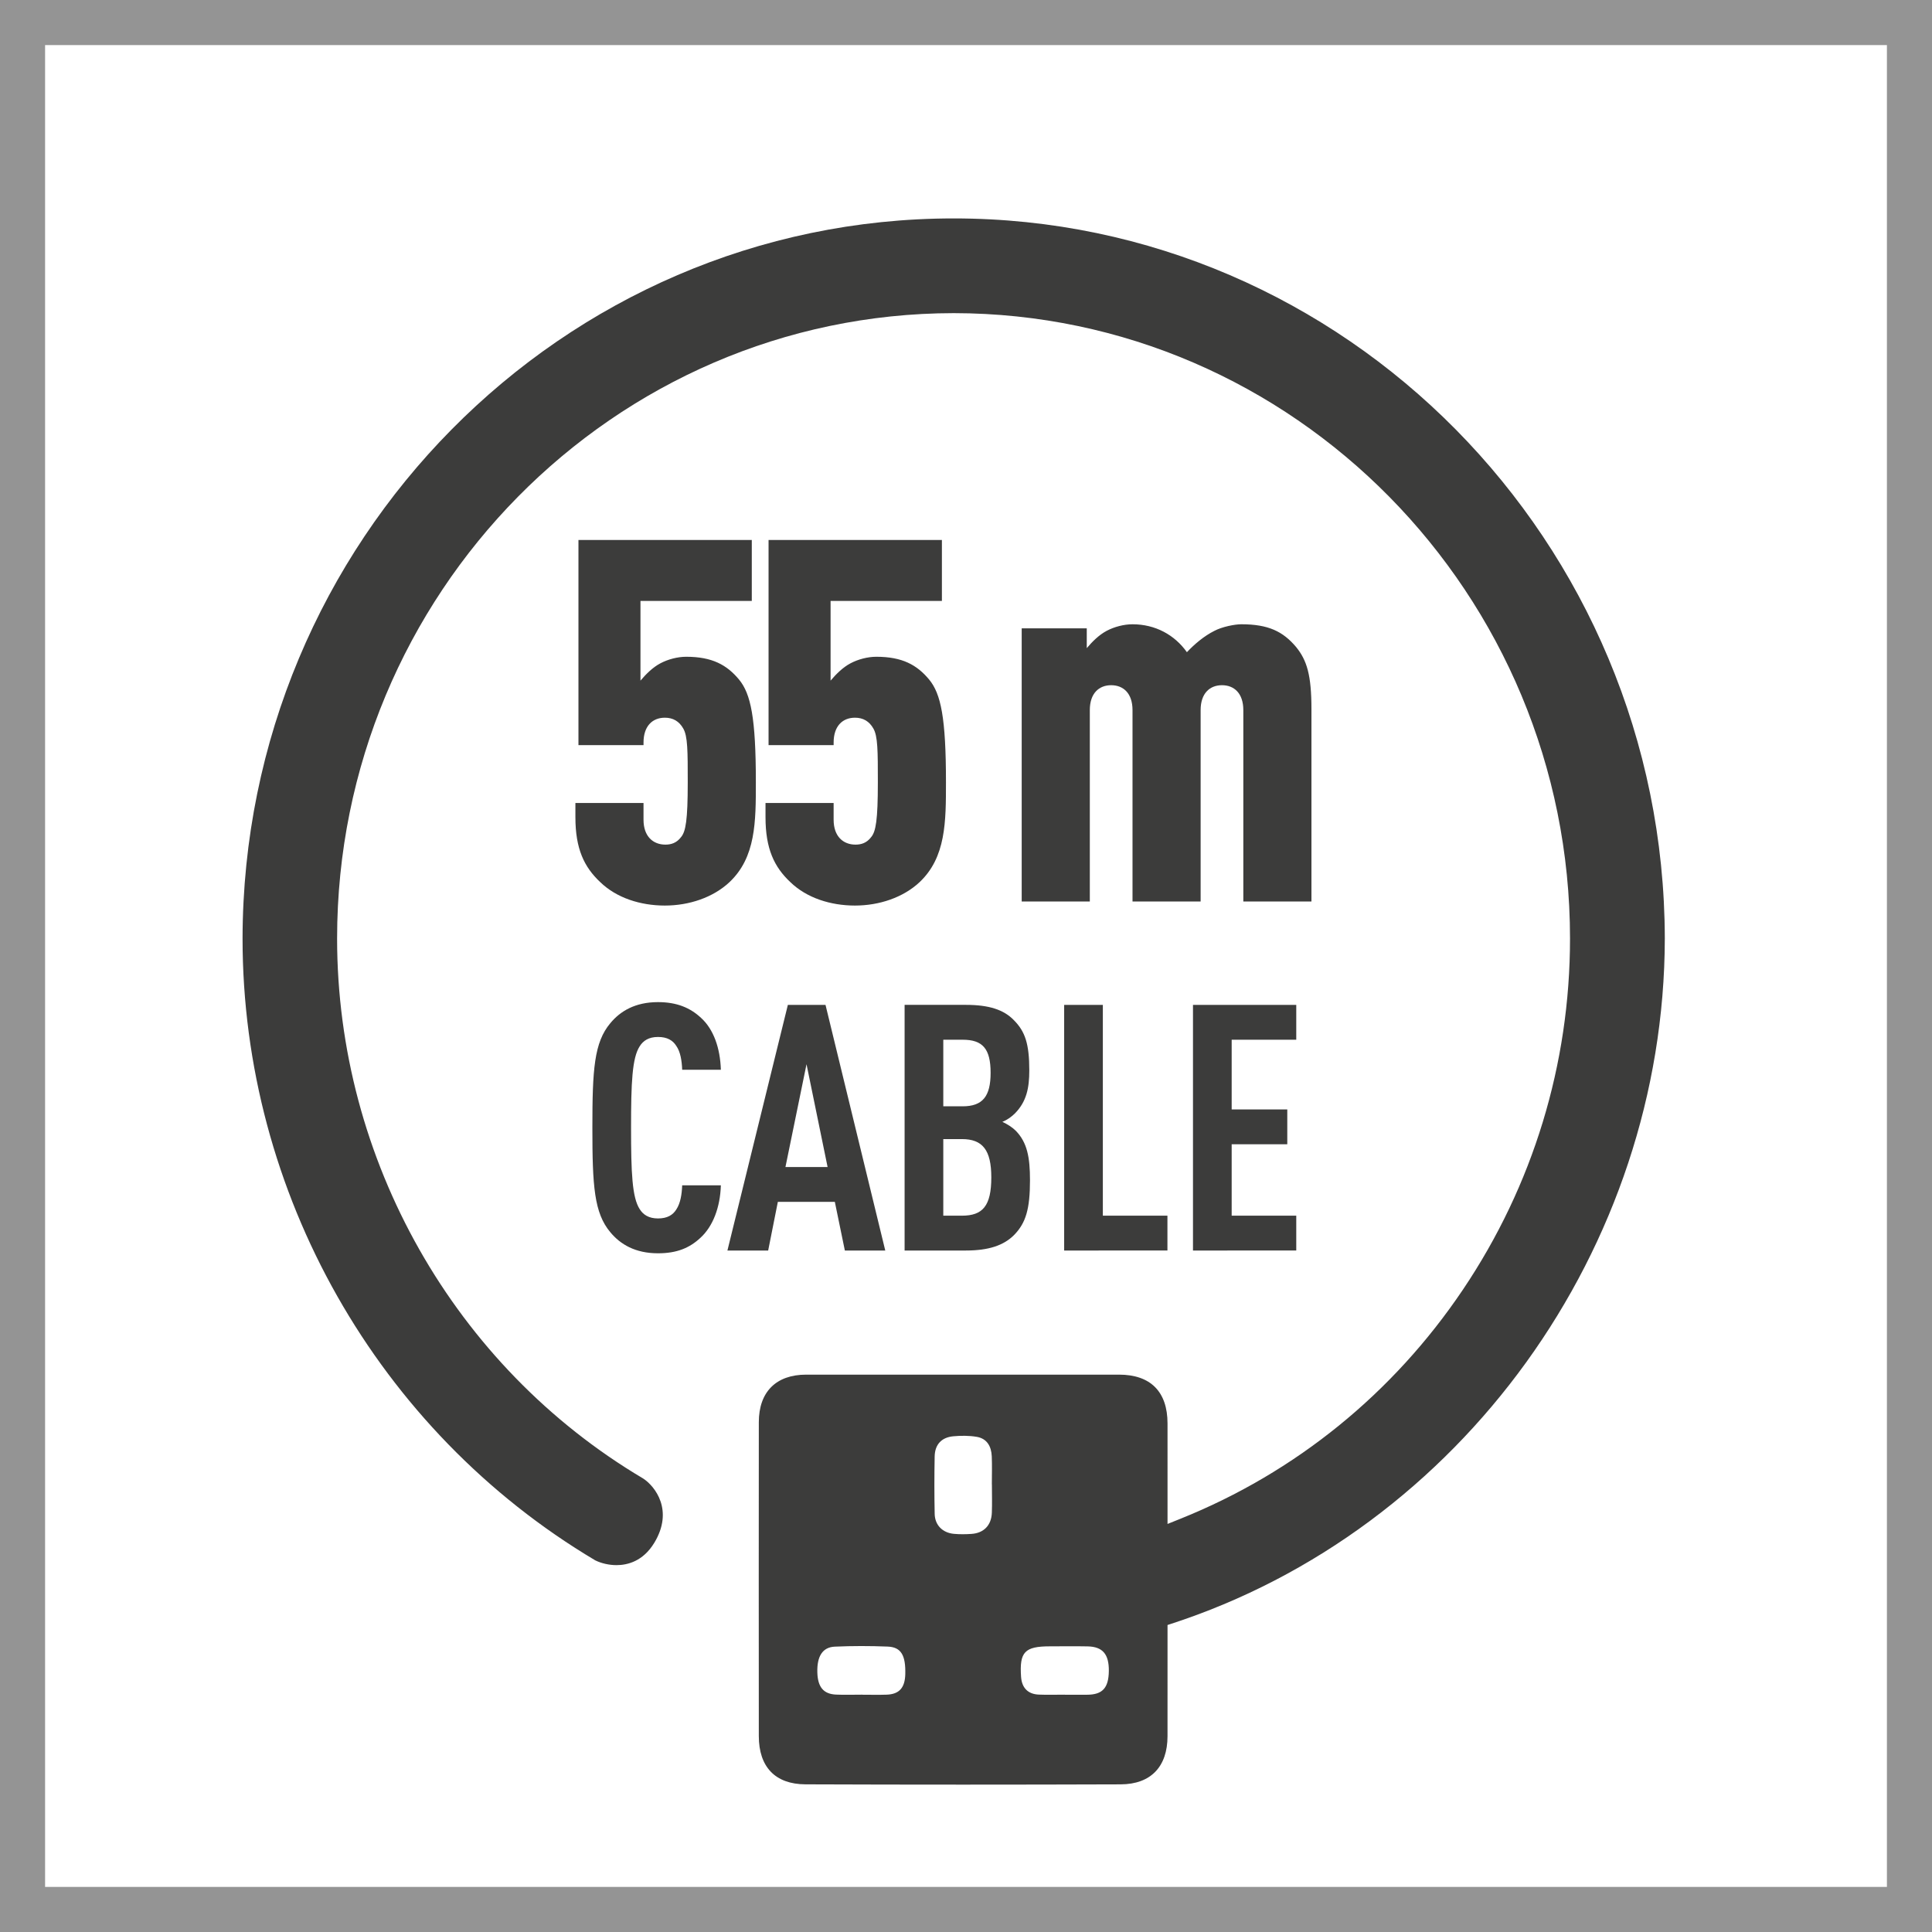 <?xml version="1.0" encoding="utf-8"?>
<!-- Generator: Adobe Illustrator 26.0.3, SVG Export Plug-In . SVG Version: 6.00 Build 0)  -->
<svg version="1.1" xmlns="http://www.w3.org/2000/svg" xmlns:xlink="http://www.w3.org/1999/xlink" x="0px" y="0px"
	 viewBox="0 0 300 300" style="enable-background:new 0 0 300 300;" xml:space="preserve">
<style type="text/css">
	.st0{fill:#949494;}
	.st1{fill:#3C3C3B;}
</style>
<g id="FRAME">
	<g>
		<path class="st0" d="M293,7v286H7V7H293 M300,0H0v300h300V0L300,0z"/>
	</g>
</g>
<g id="AW">
	<path class="st1" d="M148.095,33.916c-60.803,0-110.342,50.164-110.431,111.82c0,39.472,20.982,76.461,54.763,96.554
		c0.959,0.473,2.158,0.743,3.303,0.743c1.714,0,4.121-0.599,5.859-3.453c3.053-5.025,0.157-8.771-1.714-9.995
		c-29.318-17.376-47.53-49.505-47.53-83.848c0-53.489,42.952-97.053,95.752-97.113c52.766,0.059,95.695,43.624,95.695,97.113
		c0,19.494-5.746,38.339-16.616,54.498c-10.846,16.123-26.018,28.432-43.877,35.598l-2.006,0.805c0-5.203,0.001-10.406-0.001-15.609
		c-0.002-4.921-2.629-7.574-7.536-7.576c-16.192-0.007-32.385-0.008-48.577,0.001c-4.666,0.003-7.346,2.677-7.35,7.377
		c-0.015,16.253-0.014,32.506-0.001,48.759c0.004,4.748,2.523,7.463,7.242,7.482c16.314,0.063,32.629,0.058,48.943,0.003
		c4.703-0.016,7.272-2.765,7.278-7.469c0.007-5.759,0.004-11.518,0.002-17.277l0.386-0.125
		c45.162-14.606,76.756-58.391,76.832-106.469C258.411,84.077,208.878,33.916,148.095,33.916z M137.679,263.147
		c-1.276,0.044-2.556,0.008-3.834,0.008c0-0.003,0-0.005,0-0.008c-1.339,0-2.68,0.047-4.016-0.011
		c-1.958-0.085-2.846-1.167-2.913-3.429c-0.074-2.497,0.796-3.932,2.71-4.017c2.733-0.121,5.479-0.119,8.213-0.01
		c2.082,0.083,2.805,1.341,2.733,4.281C140.519,262.078,139.635,263.079,137.679,263.147z M154.014,234.886
		c-0.071,1.96-1.242,3.171-3.169,3.299c-0.907,0.06-1.828,0.073-2.731-0.011c-1.754-0.164-2.941-1.355-2.977-3.094
		c-0.062-2.975-0.059-5.953-0.003-8.927c0.034-1.84,1.061-2.959,2.894-3.128c1.198-0.11,2.442-0.113,3.624,0.083
		c1.617,0.267,2.286,1.498,2.349,3.034c0.059,1.455,0.013,2.915,0.013,4.372c0.003,0,0.006,0,0.009,0
		C154.025,231.971,154.067,233.43,154.014,234.886z M168.787,263.157c-1.156,0.002-2.311,0-3.467,0c0-0.003,0-0.007,0-0.01
		c-1.338,0-2.678,0.044-4.014-0.011c-1.696-0.07-2.638-1.054-2.756-2.76c-0.267-3.863,0.558-4.734,4.488-4.735
		c1.947-0.001,3.894-0.031,5.84,0.008c2.346,0.046,3.331,1.214,3.301,3.821C172.148,262.111,171.189,263.154,168.787,263.157z"/>
	<g>
		<g>
			<path class="st1" d="M108.771,192.199c-1.716,1.607-3.7,2.411-6.597,2.411c-3.54,0-5.847-1.393-7.401-3.268
				c-2.521-3-2.789-7.179-2.789-16.233c0-9.054,0.268-13.232,2.789-16.232c1.555-1.875,3.861-3.268,7.401-3.268
				c2.896,0,4.988,0.856,6.704,2.464c1.931,1.768,2.95,4.661,3.058,8.036h-6.008c-0.053-1.393-0.268-2.786-0.911-3.696
				c-0.536-0.857-1.395-1.394-2.843-1.394s-2.307,0.59-2.843,1.447c-1.18,1.821-1.341,5.679-1.341,12.643
				c0,6.965,0.161,10.822,1.341,12.644c0.536,0.857,1.395,1.446,2.843,1.446s2.307-0.535,2.843-1.393
				c0.644-0.964,0.858-2.357,0.911-3.75h6.008C111.829,187.485,110.703,190.431,108.771,192.199z"/>
			<path class="st1" d="M131.189,194.181l-1.556-7.554h-8.85l-1.502,7.554h-6.328l9.386-38.145h5.846l9.279,38.145H131.189z
				 M125.236,165.251l-3.272,15.965h6.544L125.236,165.251z"/>
			<path class="st1" d="M157.469,191.771c-1.609,1.606-3.916,2.41-7.51,2.41h-9.493v-38.145h9.547c3.54,0,5.847,0.75,7.402,2.357
				c1.77,1.769,2.413,3.696,2.413,7.822c0,2.731-0.429,4.821-2.199,6.643c-0.536,0.536-1.18,1.019-1.984,1.34
				c0.805,0.375,1.556,0.856,2.092,1.393c1.771,1.821,2.199,4.125,2.199,7.661C159.936,187.752,159.292,189.896,157.469,191.771z
				 M149.477,161.448h-3.003v10.34h3.003c3.111,0,4.345-1.554,4.345-5.196C153.821,162.841,152.588,161.448,149.477,161.448z
				 M149.369,176.877h-2.896v11.893h2.896c3.219,0,4.56-1.5,4.56-5.946C153.929,178.591,152.588,176.877,149.369,176.877z"/>
			<path class="st1" d="M165.242,194.181v-38.145h6.008v32.733h10.029v5.411H165.242z"/>
			<path class="st1" d="M185.246,194.181v-38.145h16.037v5.411h-10.029v10.822h8.635v5.411h-8.635v11.089h10.029v5.411H185.246z"/>
		</g>
	</g>
	<g>
		<g>
			<path class="st1" d="M106.082,113.1c-0.631-1.104-1.578-1.656-2.841-1.656c-1.895,0-3.315,1.262-3.315,3.863v0.395H89.822V83.849
				h26.916v9.461H99.452v12.378c0.868-1.025,1.895-2.05,3.078-2.681c1.185-0.631,2.684-1.025,4.025-1.025
				c4.026,0,6.315,1.262,8.209,3.548c1.816,2.208,2.605,5.913,2.605,15.926c0,6.149,0,11.668-4.104,15.532
				c-2.526,2.365-6.236,3.627-10.024,3.627c-3.789,0-7.499-1.183-10.025-3.627c-2.525-2.365-3.867-5.204-3.867-10.092v-2.208h10.577
				v2.602c0,2.602,1.5,3.863,3.394,3.863c0.868,0,1.737-0.237,2.447-1.183c0.711-0.867,1.026-2.602,1.026-8.515
				C106.793,116.648,106.793,114.283,106.082,113.1z"/>
			<path class="st1" d="M135.602,113.1c-0.631-1.104-1.578-1.656-2.841-1.656c-1.895,0-3.315,1.262-3.315,3.863v0.395h-10.104
				V83.849h26.916v9.461h-17.286v12.378c0.868-1.025,1.895-2.05,3.078-2.681c1.185-0.631,2.684-1.025,4.025-1.025
				c4.026,0,6.315,1.262,8.209,3.548c1.816,2.208,2.605,5.913,2.605,15.926c0,6.149,0,11.668-4.104,15.532
				c-2.526,2.365-6.236,3.627-10.024,3.627c-3.789,0-7.499-1.183-10.025-3.627c-2.525-2.365-3.867-5.204-3.867-10.092v-2.208h10.577
				v2.602c0,2.602,1.5,3.863,3.394,3.863c0.868,0,1.737-0.237,2.447-1.183c0.711-0.867,1.026-2.602,1.026-8.515
				C136.312,116.648,136.312,114.283,135.602,113.1z"/>
			<path class="st1" d="M193.062,139.985v-29.724c0-2.602-1.421-3.863-3.315-3.863c-1.894,0-3.314,1.262-3.314,3.863v29.724h-10.577
				v-29.724c0-2.602-1.421-3.863-3.315-3.863s-3.315,1.262-3.315,3.863v29.724h-10.577V97.568h10.104v3.075
				c0.868-1.025,1.895-2.05,3.078-2.681c1.185-0.631,2.685-1.025,4.026-1.025c3.552,0,6.551,1.656,8.445,4.336
				c1.185-1.262,2.684-2.523,4.263-3.312c1.184-0.631,3.157-1.025,4.184-1.025c4.184,0,6.473,1.104,8.524,3.548
				c1.658,2.05,2.368,4.336,2.368,9.619v29.881H193.062z"/>
		</g>
	</g>
</g>
</svg>
